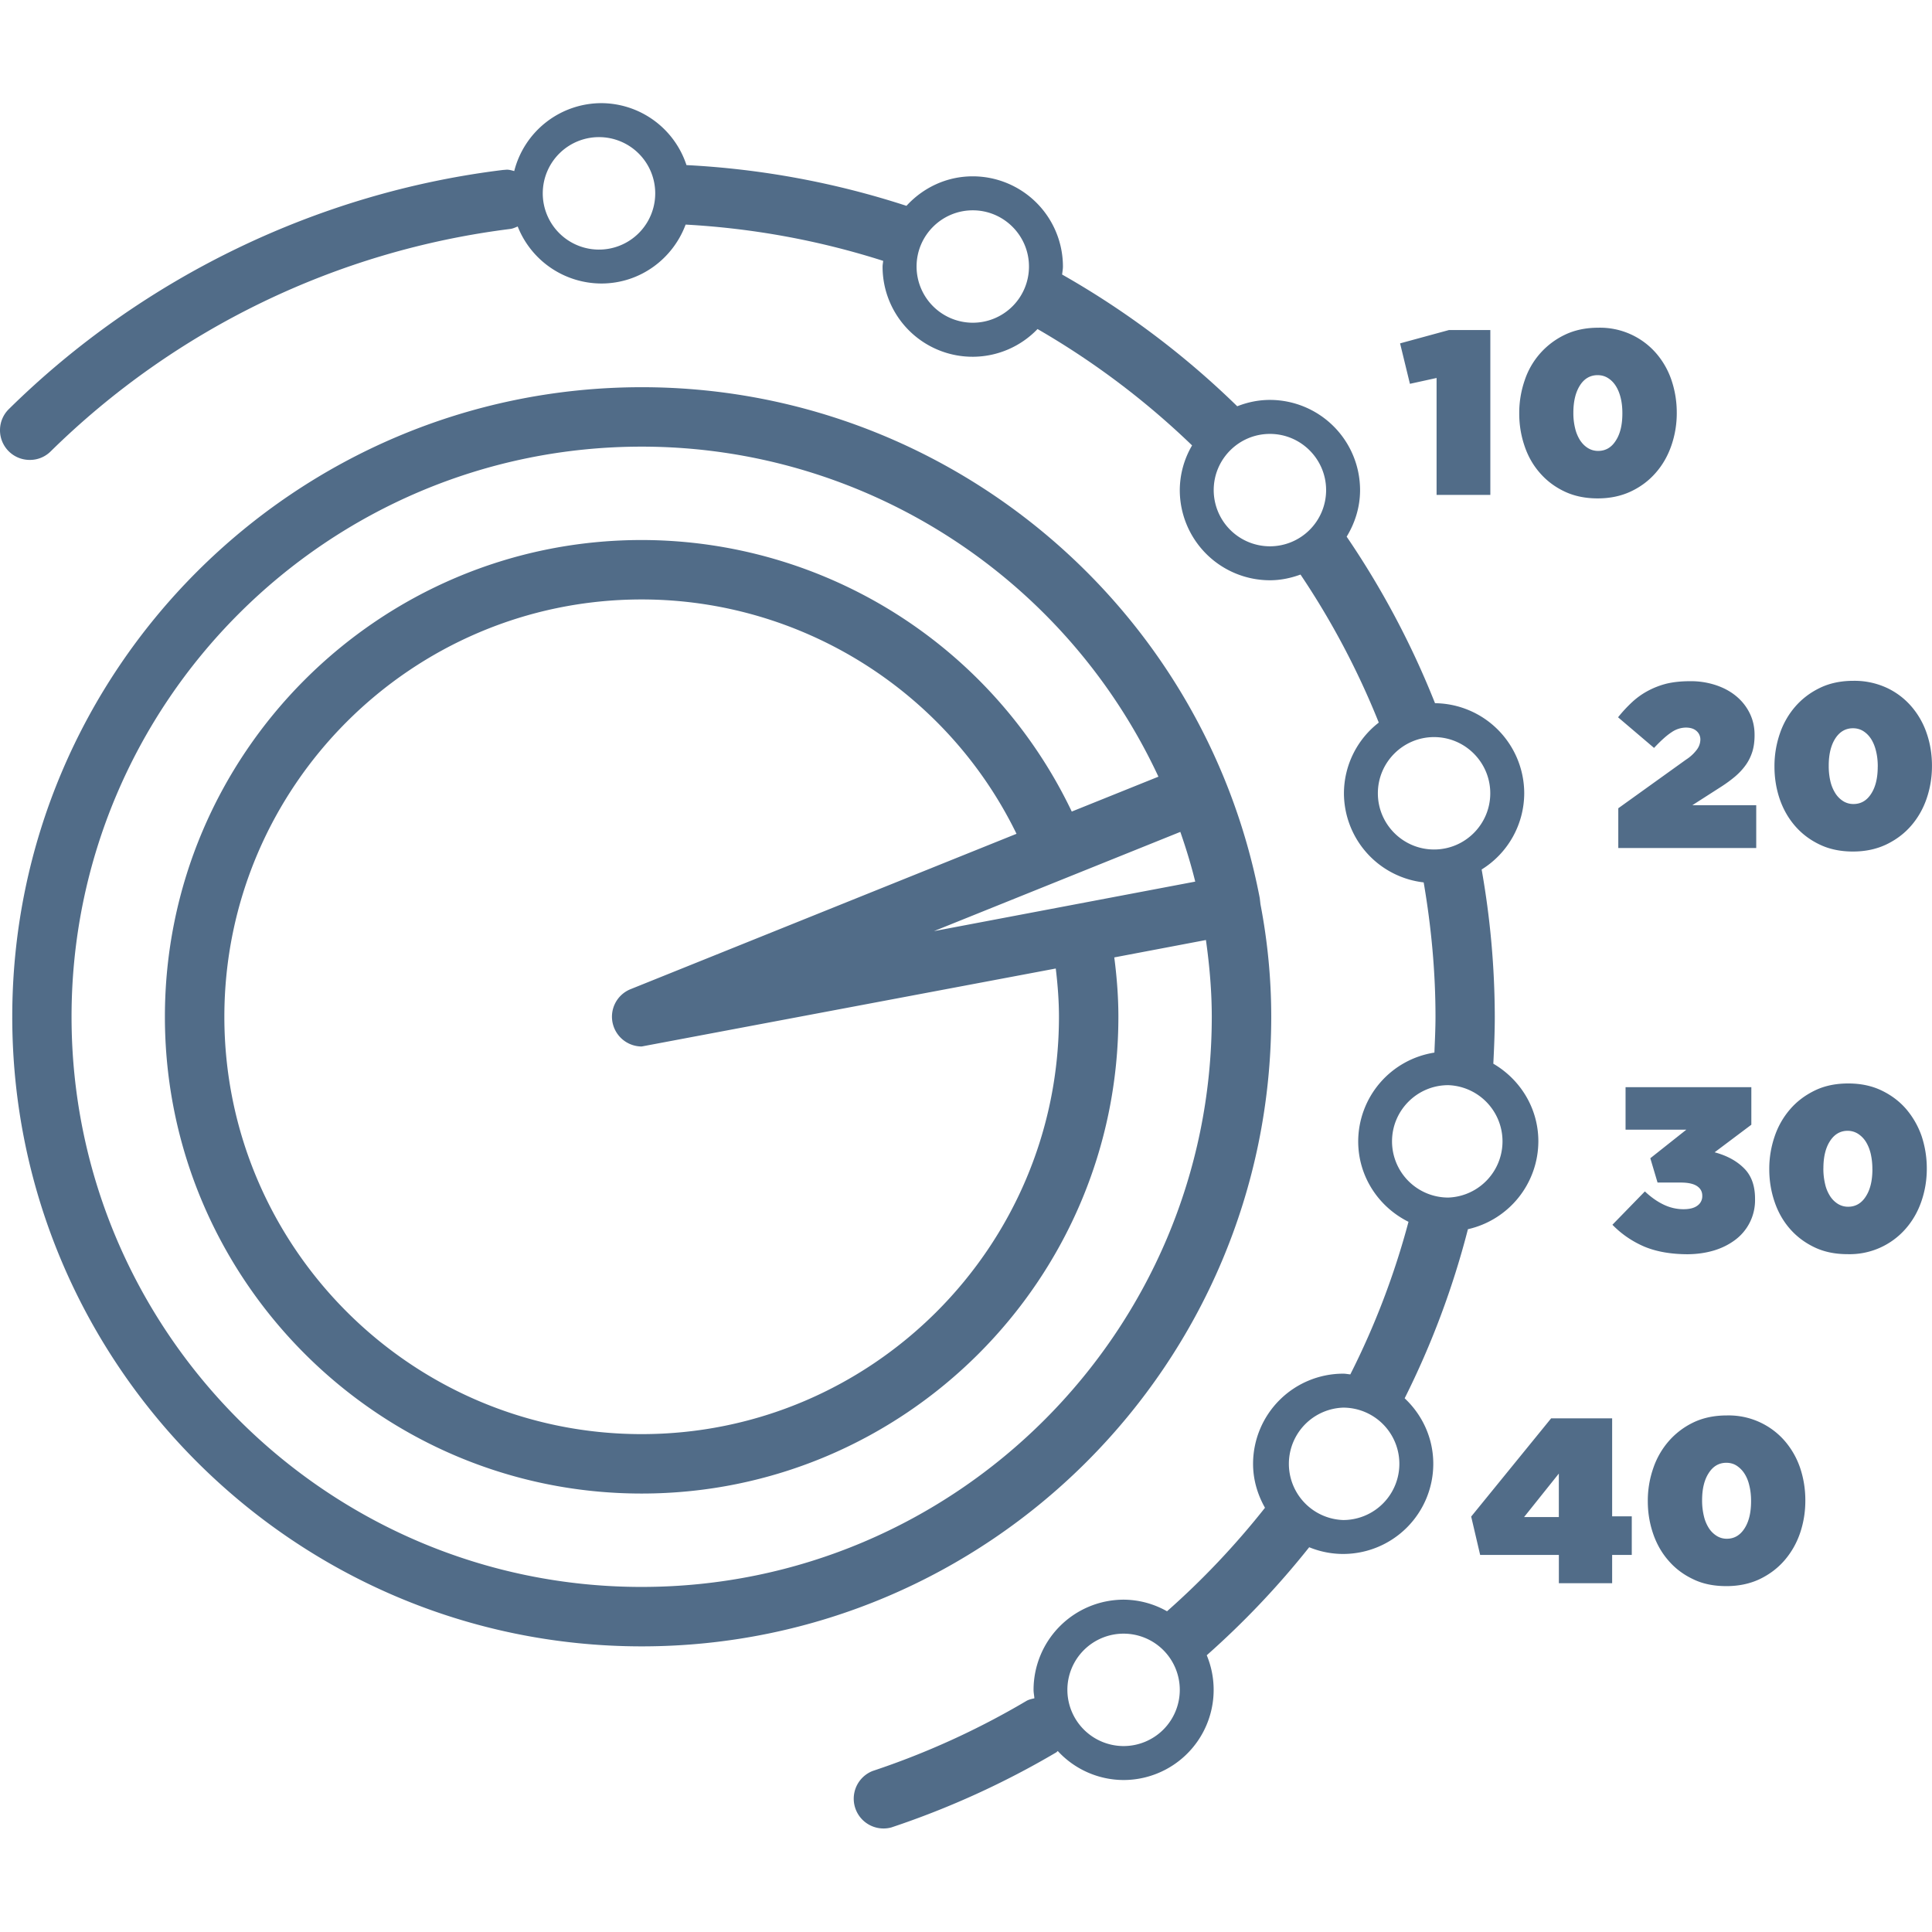 <?xml version="1.0" encoding="UTF-8"?> <svg xmlns="http://www.w3.org/2000/svg" xmlns:xlink="http://www.w3.org/1999/xlink" version="1.1" width="512" height="512" x="0" y="0" viewBox="0 0 56.893 56.892" style="enable-background:new 0 0 512 512" xml:space="preserve" class=""> <g> <path d="M45.301 33.609c0-.979-.537-1.825-1.326-2.286.023-.458.043-.918.043-1.383a25.11 25.11 0 0 0-.387-4.336 2.649 2.649 0 0 0 1.254-2.245 2.657 2.657 0 0 0-2.627-2.652 25.282 25.282 0 0 0-2.602-4.904c.245-.402.395-.868.395-1.372a2.658 2.658 0 0 0-2.656-2.655c-.34 0-.662.07-.961.187a25.177 25.177 0 0 0-5.157-3.879c.008-.079.024-.156.024-.237a2.658 2.658 0 0 0-2.657-2.655c-.773 0-1.465.338-1.951.869a25.046 25.046 0 0 0-6.478-1.2 2.65 2.65 0 0 0-2.509-1.824 2.652 2.652 0 0 0-2.563 2c-.071-.019-.142-.041-.218-.041l-.117.009C9.357 5.673 4.191 8.173.262 12.045a.87.87 0 0 0-.262.617.873.873 0 0 0 .875.881.864.864 0 0 0 .617-.251 23.46 23.46 0 0 1 13.53-6.55c.079-.009.15-.043.223-.073a2.657 2.657 0 0 0 2.464 1.679c1.14 0 2.105-.725 2.481-1.735 1.985.109 3.938.468 5.817 1.068-.003.056-.017.11-.017.167a2.65 2.65 0 0 0 4.563 1.841 23.474 23.474 0 0 1 4.551 3.427 2.618 2.618 0 0 0-.362 1.316 2.657 2.657 0 0 0 2.655 2.655c.316 0 .617-.065.9-.168a23.441 23.441 0 0 1 2.305 4.359 2.641 2.641 0 0 0-1.026 2.082 2.649 2.649 0 0 0 2.348 2.624c.223 1.3.348 2.628.348 3.957 0 .355-.018.705-.032 1.055a2.653 2.653 0 0 0-2.244 2.614c0 1.04.606 1.935 1.481 2.369a23.164 23.164 0 0 1-1.713 4.493c-.069-.006-.139-.021-.209-.021a2.657 2.657 0 0 0-2.655 2.655c0 .472.134.909.351 1.294a23.539 23.539 0 0 1-2.885 3.048 2.619 2.619 0 0 0-1.274-.342 2.657 2.657 0 0 0-2.656 2.655c0 .086.019.166.024.25-.084.019-.169.037-.243.082a23.371 23.371 0 0 1-4.518 2.057.877.877 0 0 0 .55 1.663 25.325 25.325 0 0 0 4.857-2.211c.018-.012.025-.027.043-.039a2.643 2.643 0 0 0 1.939.854 2.655 2.655 0 0 0 2.448-3.674 25.143 25.143 0 0 0 3.017-3.181 2.63 2.63 0 0 0 1 .198 2.656 2.656 0 0 0 2.654-2.654c0-.762-.326-1.445-.843-1.93a24.998 24.998 0 0 0 1.863-4.979 2.661 2.661 0 0 0 2.074-2.588zM17.709 7.348a1.656 1.656 0 1 1 .001-3.309 1.656 1.656 0 0 1-.001 3.309zm10.937 2.155a1.657 1.657 0 0 1-1.655-1.655c0-.912.742-1.655 1.655-1.655s1.655.743 1.655 1.655a1.654 1.654 0 0 1-1.655 1.655zm8.75 6.584a1.657 1.657 0 0 1-1.655-1.655c0-.912.742-1.655 1.655-1.655s1.655.743 1.655 1.655a1.655 1.655 0 0 1-1.655 1.655zm-4.308 35.33a1.657 1.657 0 0 1-1.656-1.656 1.655 1.655 0 1 1 1.656 1.656zm6.465-6.656a1.656 1.656 0 0 1 0-3.31 1.655 1.655 0 0 1 0 3.31zm2.677-19.746c-.913 0-1.655-.743-1.655-1.655s.742-1.655 1.655-1.655 1.655.743 1.655 1.655-.741 1.655-1.655 1.655zm-1.238 8.595c0-.913.742-1.655 1.655-1.655a1.656 1.656 0 0 1 0 3.31 1.656 1.656 0 0 1-1.655-1.655z" fill="#516c88" opacity="1" data-original="#000000" class=""></path> <path d="M37.435 29.941c0-1.104-.105-2.212-.317-3.313l-.021-.182c-1.672-8.717-9.326-15.044-18.197-15.044C8.677 11.402.361 19.719.361 29.941c-.001 10.225 8.316 18.54 18.538 18.54 10.22 0 18.536-8.315 18.536-18.54zm-2.238-3.98-7.694 1.458 7.255-2.922c.175.502.321.986.439 1.464zm-17.14 4.226a.878.878 0 0 0 .839.629L31.09 28.52c.062.515.094.983.094 1.421 0 6.777-5.512 12.29-12.288 12.29-6.776 0-12.289-5.513-12.289-12.29 0-6.776 5.513-12.289 12.289-12.289 4.698 0 8.989 2.696 11.038 6.901L18.57 29.128a.873.873 0 0 0-.513 1.059zm.839 16.544c-9.258 0-16.789-7.532-16.789-16.79 0-9.257 7.531-16.789 16.789-16.789 6.528 0 12.459 3.802 15.217 9.719l-2.552 1.027a14.046 14.046 0 0 0-12.666-7.996c-7.741 0-14.039 6.298-14.039 14.039 0 7.742 6.298 14.04 14.039 14.04s14.039-6.298 14.039-14.04c0-.543-.039-1.118-.121-1.748l2.699-.512c.115.817.172 1.56.172 2.26.001 9.258-7.53 16.79-16.788 16.79zM42.304 11.13v3.443h1.583V9.718H42.67l-1.441.393.29 1.191zM45.345 13.925c.199.229.439.412.727.548.284.135.609.203.979.203.36 0 .688-.069.978-.206.29-.138.532-.321.731-.551.201-.229.354-.497.459-.802a2.91 2.91 0 0 0 .158-.954v-.014c0-.331-.053-.648-.154-.95a2.363 2.363 0 0 0-.455-.799 2.187 2.187 0 0 0-1.703-.75c-.367 0-.694.069-.982.207a2.278 2.278 0 0 0-1.188 1.353 2.94 2.94 0 0 0-.157.954v.014c0 .33.052.647.155.95.1.301.251.568.452.797zm.987-1.776c.001-.331.065-.597.193-.799.128-.202.304-.303.522-.303.109 0 .211.027.299.082.09.055.168.131.23.227.063.097.113.214.147.351.035.138.052.29.052.455v.014c0 .33-.062.597-.193.798-.127.203-.302.304-.521.304-.109 0-.209-.028-.299-.083s-.166-.131-.23-.227a1.152 1.152 0 0 1-.147-.351 1.845 1.845 0 0 1-.053-.455v-.013zM48.545 20.334a2.24 2.24 0 0 0-.474.333 4.146 4.146 0 0 0-.423.455l1.06.902c.202-.215.373-.369.515-.461a.756.756 0 0 1 .418-.138c.138 0 .242.033.317.1a.327.327 0 0 1 .114.258.508.508 0 0 1-.097.283 1.217 1.217 0 0 1-.324.302l-1.996 1.433v1.17h4.062v-1.26h-1.881l.859-.551a3.95 3.95 0 0 0 .395-.29c.119-.101.223-.211.31-.331.087-.119.153-.251.2-.396.046-.145.068-.309.068-.493v-.014c0-.229-.048-.44-.143-.634-.095-.193-.226-.359-.394-.499s-.367-.249-.601-.327a2.348 2.348 0 0 0-.76-.117c-.253 0-.479.023-.68.069a2.413 2.413 0 0 0-.545.206zM56.738 21.597a2.365 2.365 0 0 0-.455-.798 2.16 2.16 0 0 0-.729-.548 2.267 2.267 0 0 0-.977-.203c-.365 0-.693.068-.98.206s-.529.322-.729.551a2.369 2.369 0 0 0-.457.802 2.936 2.936 0 0 0-.157.954v.014c0 .331.051.647.153.95.104.303.255.569.455.799.199.229.441.412.726.547.283.136.609.204.979.204.361 0 .688-.069.979-.207.287-.138.532-.321.731-.551.199-.229.354-.497.458-.802.104-.305.157-.623.157-.954v-.014c0-.33-.05-.647-.154-.95zm-1.443.978c0 .331-.063.597-.193.798-.129.202-.303.303-.522.303a.563.563 0 0 1-.3-.083.74.74 0 0 1-.229-.227 1.15 1.15 0 0 1-.148-.351 1.95 1.95 0 0 1-.051-.455v-.013c0-.33.063-.596.192-.799.13-.202.304-.303.522-.303.11 0 .211.027.3.082s.166.131.23.228c.062.096.112.213.146.351.035.138.054.29.054.455v.014zM50.463 36.826c.237-.07.448-.176.631-.312a1.456 1.456 0 0 0 .588-1.197V35.3c0-.381-.106-.681-.323-.896-.216-.218-.505-.375-.867-.472l1.081-.812v-1.106h-3.704v1.252h1.79l-1.061.841.213.716h.683c.215 0 .375.035.479.104s.155.164.155.283v.014a.335.335 0 0 1-.144.279c-.093.07-.229.105-.409.105-.202 0-.397-.045-.585-.135s-.372-.219-.552-.389l-.956.982c.266.273.579.488.938.643.357.149.786.225 1.286.225.266-.003.518-.038.757-.108zM56.129 32.655c-.199-.229-.443-.411-.729-.547s-.611-.203-.974-.203c-.367 0-.694.067-.981.206-.286.139-.529.32-.729.552a2.376 2.376 0 0 0-.457.802 2.931 2.931 0 0 0-.158.953v.017c0 .329.052.646.154.948.102.304.252.57.451.799.199.229.441.412.729.549.285.136.609.201.978.201a2.189 2.189 0 0 0 1.711-.756c.199-.229.354-.498.458-.803.105-.306.158-.623.158-.955v-.013c0-.331-.053-.647-.153-.951a2.485 2.485 0 0 0-.458-.799zm-.991 1.778c0 .33-.063.597-.193.798-.127.202-.303.304-.521.304a.561.561 0 0 1-.301-.083.735.735 0 0 1-.23-.228 1.097 1.097 0 0 1-.147-.353 1.939 1.939 0 0 1-.052-.454v-.013h.001c0-.331.063-.599.192-.799.129-.202.304-.306.521-.306.11 0 .21.029.3.084a.754.754 0 0 1 .23.227c.064.1.113.214.148.354a2 2 0 0 1 .051.453v.016zM47.474 41.767h-1.797l-2.354 2.892.264 1.129h2.318v.833h1.569v-.833h.578v-1.136h-.578v-2.885zm-1.57 2.906h-1.023l1.023-1.28v1.28zM52.556 42.431a2.187 2.187 0 0 0-1.705-.75c-.368 0-.695.068-.982.205a2.251 2.251 0 0 0-.729.553 2.364 2.364 0 0 0-.457.801 2.898 2.898 0 0 0-.159.954v.015c0 .33.052.646.155.949.103.303.254.57.455.799.197.229.439.412.726.547.284.139.61.203.979.203.359 0 .688-.068.978-.205.289-.139.532-.322.731-.552s.354-.497.459-.802c.104-.307.156-.623.156-.954v-.015c0-.329-.051-.646-.152-.949a2.396 2.396 0 0 0-.455-.799zm-.991 1.777c0 .33-.062.596-.192.799-.129.201-.302.305-.521.305a.55.55 0 0 1-.299-.084.741.741 0 0 1-.231-.229 1.124 1.124 0 0 1-.146-.352 1.937 1.937 0 0 1-.053-.454v-.015c0-.329.063-.596.193-.797.128-.203.303-.306.522-.306.108 0 .211.027.299.083a.78.78 0 0 1 .229.229c.064.098.114.213.146.352.035.139.053.289.053.454v.015z" fill="#516c88" opacity="1" data-original="#000000" class=""></path> </g> </svg> 